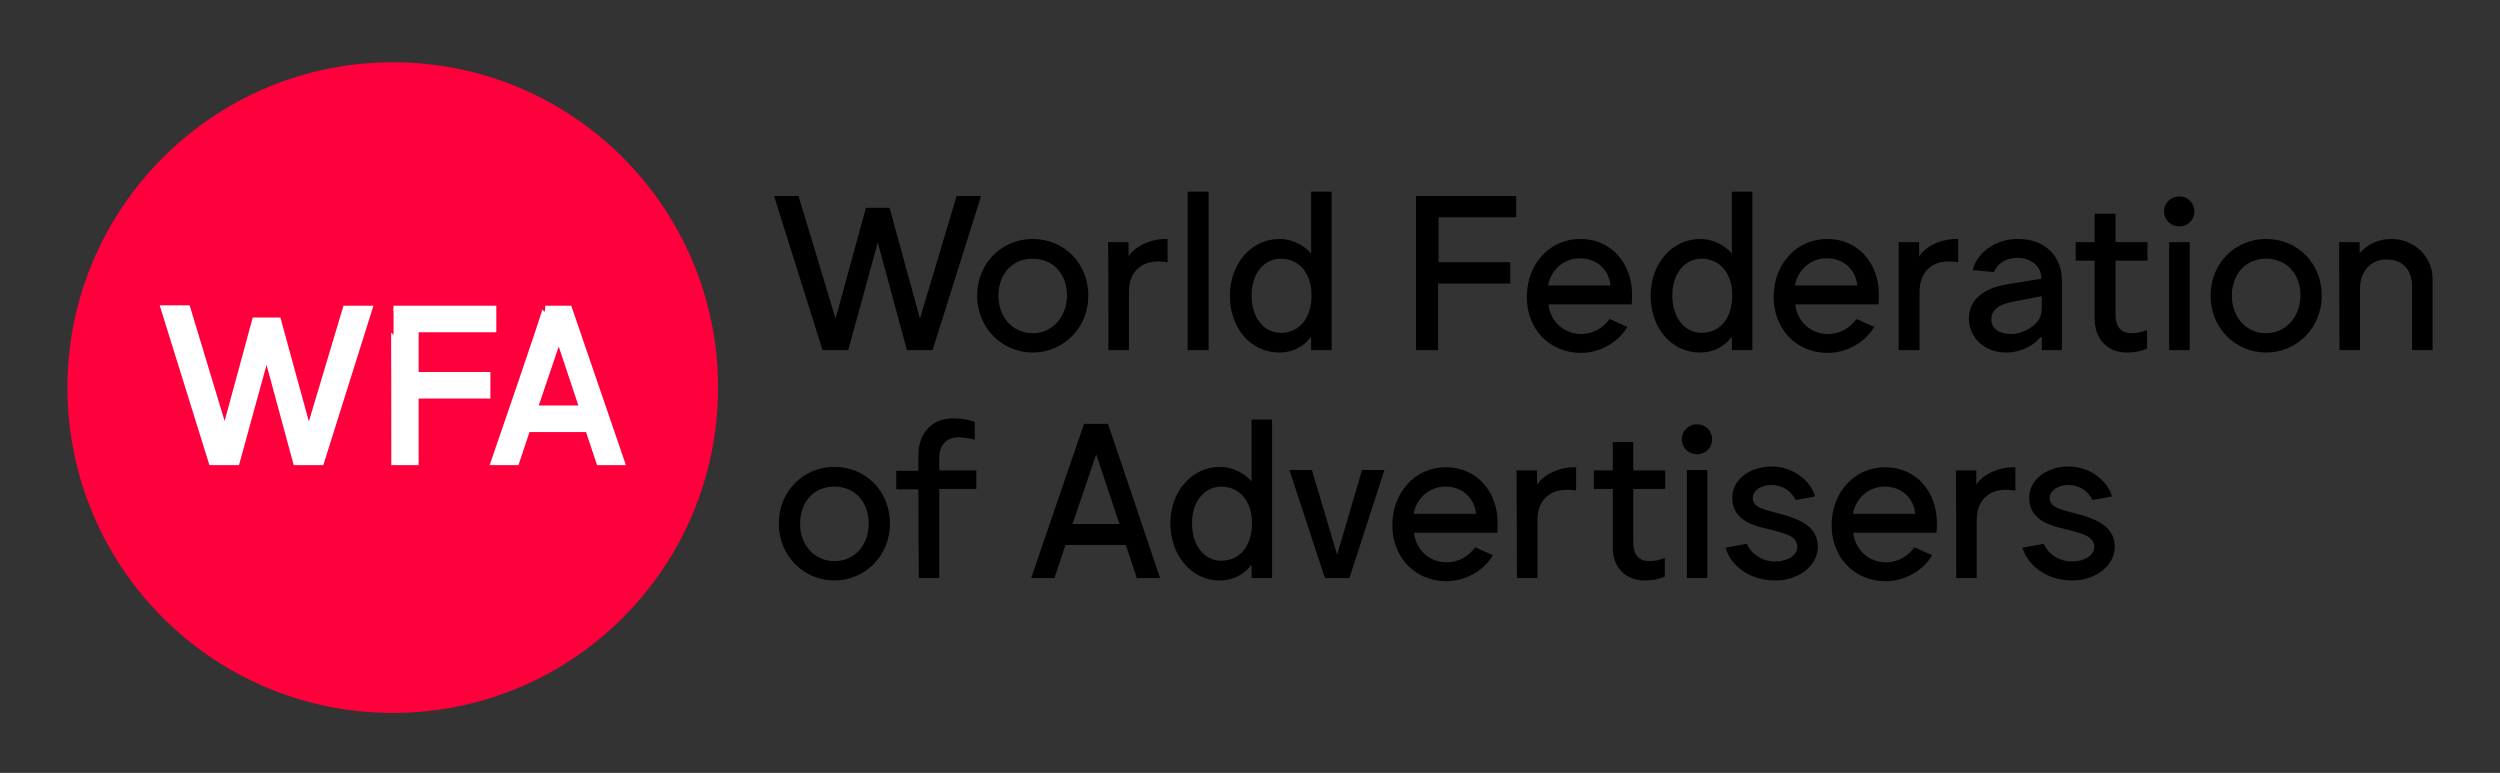 <?xml version="1.0" encoding="utf-8"?>
<!-- Generator: Adobe Illustrator 27.0.0, SVG Export Plug-In . SVG Version: 6.00 Build 0)  -->
<svg version="1.1" id="layer" xmlns="http://www.w3.org/2000/svg" xmlns:xlink="http://www.w3.org/1999/xlink" x="0px" y="0px"
	 viewBox="0 0 634 196" style="enable-background:new 0 0 634 196;" xml:space="preserve">
<rect x="0" y="0" width="634" height="196" fill="#333333" stroke="none"/>
<style type="text/css">
	.st0{fill:#FF003C;}
	.st1{fill:#FFFFFF;}
	.st2{fill:none;stroke:#FFFFFF;stroke-width:1.332;stroke-miterlimit:2;}
</style>
<path d="M208.6,88.8h6.5l7.5-27.3l7.4,27.3h6.5l12.3-39.1h-6.2l-9.3,31.1l-7.7-28.1h-6l-7.7,28.1l-9.4-31.1h-6.2L208.6,88.8z
	 M261.9,89.4c7.8,0,14.1-6.3,14.1-14.4c0-8.3-6.2-14.4-14.1-14.4c-7.8,0-14.1,6.1-14.1,14.4C247.8,83.1,254.1,89.4,261.9,89.4z
	 M261.9,84.5c-5.1,0-8.7-4.1-8.7-9.5c0-5.5,3.5-9.4,8.7-9.4c5.1,0,8.7,3.8,8.7,9.4C270.5,80.4,266.9,84.5,261.9,84.5z M281.1,88.8
	h5.2V74.1c0-2.6,0.7-4.7,2.4-6.1c2-1.8,4.8-1.9,7.4-1.5v-5.9c-4.7-0.1-8.4,2.1-9.9,4.4v-3.6H281C281.1,61.4,281.1,88.8,281.1,88.8z
	 M301.2,48.6h5.3v40.2h-5.3V48.6z M324.4,89.4c4.1,0,6.8-2.2,7.9-3.8h0.2v3.2h5.2V48.6h-5.2v15.7c-1.3-1.6-4.3-3.7-8-3.7
	c-7.1,0-12.6,6.2-12.6,14.4S317.2,89.4,324.4,89.4z M324.8,84.4c-4.1,0-7.4-3.6-7.4-9.5c0-5.7,3.3-9.3,7.4-9.3
	c4.5,0,7.8,3.5,7.8,9.3C332.6,80.6,329.6,84.4,324.8,84.4z M359.1,88.8h5.6V71.9H383v-5.4h-18.2V55.1h19.7v-5.4h-25.4V88.8
	L359.1,88.8z M413.9,74.7c0-7.7-5.1-14.1-13.1-14.1c-7.9,0-13.5,6.4-13.6,14.5c-0.1,8,5.4,14.3,13.6,14.4c5.4,0,9.9-3.1,11.9-6.6
	l-4.5-2c-1.6,2.2-4.1,3.8-7.2,3.8c-4.7,0-7.9-3.5-8.3-7.5h21.1C413.9,76.4,413.9,75.5,413.9,74.7L413.9,74.7z M392.6,72.4
	c0.7-3.9,3.9-6.9,8.1-6.9c4.4,0,7.4,3.1,7.7,6.9H392.6z M431.1,89.4c4.1,0,6.8-2.2,7.9-3.8h0.2v3.2h5.2V48.6h-5.2v15.7
	c-1.3-1.6-4.3-3.7-8-3.7c-7.1,0-12.6,6.2-12.6,14.4S423.9,89.4,431.1,89.4L431.1,89.4z M431.5,84.4c-4.1,0-7.4-3.6-7.4-9.5
	c0-5.7,3.3-9.3,7.4-9.3c4.5,0,7.8,3.5,7.8,9.3C439.3,80.6,436.3,84.4,431.5,84.4z M476.5,74.7c0-7.7-5.1-14.1-13.1-14.1
	c-7.9,0-13.5,6.4-13.6,14.5c-0.1,8,5.4,14.3,13.6,14.4c5.4,0,9.9-3.1,11.9-6.6l-4.5-2c-1.6,2.2-4.1,3.8-7.2,3.8
	c-4.7,0-7.9-3.5-8.3-7.5h21.1C476.4,76.4,476.5,75.5,476.5,74.7L476.5,74.7z M455.2,72.4c0.7-3.9,3.9-6.9,8.1-6.9
	c4.4,0,7.4,3.1,7.7,6.9H455.2z M481.6,88.8h5.2V74.1c0-2.6,0.7-4.7,2.4-6.1c2-1.8,4.8-1.9,7.4-1.5v-5.9c-4.7-0.1-8.4,2.1-9.9,4.4
	v-3.6h-5.2v27.4H481.6z M508.8,89.4c3.9,0,7-1.9,8.7-3.9h0.3v3.3h5.1V71.1c0-5.9-4.1-10.5-11.1-10.5c-6.8,0-10.8,4.5-11.5,7.9
	l5.4,0.5c0.6-1.8,2.6-3.6,5.9-3.6c3.5,0,6.1,2.1,6.1,5.3l-8.7,1.4c-5.3,0.9-9.7,3.4-9.7,8.8C499.5,86.2,503.7,89.4,508.8,89.4z
	 M510,84.7c-2.9,0-5-1.3-5-3.7c0-2.9,2.7-4,6-4.6c2.4-0.4,5.5-1.1,6.8-1.3v2.6c0,0.8-0.1,1.8-0.4,2.6
	C516.6,82.5,513.3,84.7,510,84.7z M539.3,89.4c2.9,0,4.5-0.7,5.2-1v-4.7c-1.3,0.5-2.6,0.8-3.9,0.8c-3,0-4.1-1.9-4.1-4.9V66.1h8.1
	v-4.7h-8.1v-7.2h-5.3v7.2h-4.8v4.7h4.8v15C531.3,86.1,534.6,89.4,539.3,89.4z M552.7,57.4c2.1,0,3.8-1.6,3.8-3.8
	c0-2.1-1.7-3.8-3.8-3.8c-2.2,0-3.9,1.7-3.9,3.8C548.8,55.8,550.5,57.4,552.7,57.4z M550.1,88.8h5.2V61.4h-5.2V88.8L550.1,88.8z
	 M574.7,89.4c7.8,0,14.1-6.3,14.1-14.4c0-8.3-6.2-14.4-14.1-14.4c-7.8,0-14.1,6.1-14.1,14.4C560.6,83.1,566.8,89.4,574.7,89.4z
	 M574.7,84.5c-5.1,0-8.7-4.1-8.7-9.5c0-5.5,3.5-9.4,8.7-9.4c5.1,0,8.7,3.8,8.7,9.4C583.3,80.4,579.7,84.5,574.7,84.5z M593.3,88.8
	h5.2V73.1c0-4.1,2.6-7.3,6.7-7.3c4.1,0,6.5,2.6,6.5,6.8v16.2h5.2V70.7c0-5.7-4.7-10.1-10.5-10.1c-3.1,0-6,1.3-8,3.6v-2.8h-5.2
	L593.3,88.8L593.3,88.8z M211.6,147.2c7.8,0,14.1-6.3,14.1-14.4c0-8.3-6.2-14.4-14.1-14.4c-7.8,0-14.1,6.1-14.1,14.4
	C197.5,140.9,203.8,147.2,211.6,147.2z M211.6,142.3c-5.1,0-8.7-4.1-8.7-9.5c0-5.5,3.5-9.4,8.7-9.4c5.1,0,8.7,3.8,8.7,9.4
	C220.3,138.3,216.7,142.3,211.6,142.3z M233,146.6h5.2V124h9.4v-4.7h-9.4V116c0-3,1.8-5.1,4.8-5.1c2,0,3.7,0.5,4.2,0.6V107
	c-1.7-0.6-3.5-0.9-5.4-0.9c-6.2,0-8.9,4.6-8.9,9.2v4.1h-5.6v4.7h5.6L233,146.6L233,146.6z M261.5,146.6h5.9l2.8-8.4h15.3l2.8,8.4
	h5.9L281,107.5h-6.1L261.5,146.6z M272,132.9l6-17.7l5.9,17.7H272z M309.3,147.2c4.1,0,6.8-2.2,7.9-3.8h0.2v3.2h5.2v-40.2h-5.2v15.7
	c-1.3-1.6-4.3-3.7-8-3.7c-7.1,0-12.6,6.2-12.6,14.3S302.1,147.2,309.3,147.2L309.3,147.2z M309.7,142.2c-4.1,0-7.4-3.6-7.4-9.5
	c0-5.7,3.3-9.3,7.4-9.3c4.5,0,7.8,3.5,7.8,9.3C317.5,138.4,314.5,142.2,309.7,142.2z M336,146.6h6.2l8.9-27.4h-5.7l-6.3,21.5
	l-6.4-21.5H327L336,146.6z M379.8,132.6c0-7.7-5.1-14.1-13.1-14.1c-7.9,0-13.5,6.4-13.6,14.5c-0.1,8,5.4,14.3,13.6,14.4
	c5.4,0,9.9-3.1,11.9-6.6l-4.5-2c-1.6,2.2-4.1,3.8-7.2,3.8c-4.7,0-7.9-3.5-8.3-7.5h21.1C379.8,134.2,379.8,133.3,379.8,132.6
	L379.8,132.6z M358.5,130.3c0.7-3.9,3.9-6.9,8.1-6.9c4.4,0,7.4,3.1,7.7,6.9H358.5L358.5,130.3z M384.7,146.6h5.2V132
	c0-2.6,0.7-4.7,2.4-6.1c2-1.8,4.8-1.9,7.4-1.5v-5.9c-4.7-0.1-8.4,2.1-9.9,4.4v-3.6h-5.2L384.7,146.6L384.7,146.6z M417,147.2
	c2.9,0,4.5-0.7,5.2-1v-4.7c-1.3,0.5-2.6,0.8-3.9,0.8c-3,0-4.1-1.9-4.1-4.9V124h8.1v-4.7h-8.1v-7.2H409v7.2h-4.8v4.7h4.8v15
	C409,143.9,412.3,147.2,417,147.2z M430.4,115.2c2.1,0,3.8-1.6,3.8-3.8c0-2.1-1.7-3.8-3.8-3.8c-2.2,0-3.9,1.7-3.9,3.8
	C426.5,113.6,428.2,115.2,430.4,115.2z M427.8,146.6h5.2v-27.4h-5.2V146.6z M450.2,147.2c5.5,0.1,10.8-3.5,10.8-8.5
	s-4.2-6.8-8.5-8.1l-3-0.8c-2.6-0.7-5-1.3-5-3.5c0-1.8,1.9-3.2,4.5-3.3c3.7,0,5.4,2,6.4,3.8l4.9-0.9c-0.9-3.5-5.1-7.6-11.1-7.6
	c-5.6,0.1-9.9,3.4-9.9,7.9c0,5,4.1,6.7,7.6,7.6l3.2,0.8c2.9,0.8,5.7,1.5,5.7,4.1c0,2.1-2.3,3.6-5.5,3.7c-3.7,0-6.3-2.1-7.3-4.5
	l-5.4,1C438.7,143,443.2,147.2,450.2,147.2L450.2,147.2z M491.2,132.6c0-7.7-5.1-14.1-13.1-14.1c-7.9,0-13.5,6.4-13.6,14.5
	c-0.1,8,5.4,14.3,13.6,14.4c5.4,0,9.9-3.1,11.9-6.6l-4.5-2c-1.6,2.2-4.1,3.8-7.2,3.8c-4.7,0-7.9-3.5-8.3-7.5h21.1
	C491.2,134.2,491.2,133.3,491.2,132.6L491.2,132.6z M469.9,130.3c0.7-3.9,3.9-6.9,8.1-6.9c4.4,0,7.4,3.1,7.7,6.9H469.9z
	 M496.1,146.6h5.2V132c0-2.6,0.7-4.7,2.4-6.1c2-1.8,4.8-1.9,7.4-1.5v-5.9c-4.7-0.1-8.4,2.1-9.9,4.4v-3.6H496
	C496.1,119.2,496.1,146.6,496.1,146.6z M525.5,147.2c5.5,0.1,10.8-3.5,10.8-8.5s-4.2-6.8-8.5-8.1l-3-0.8c-2.6-0.7-5-1.3-5-3.5
	c0-1.8,1.9-3.2,4.5-3.3c3.7,0,5.4,2,6.4,3.8l4.9-0.9c-0.9-3.5-5.1-7.6-11.1-7.6c-5.6,0.1-9.9,3.4-9.9,7.9c0,5,4.1,6.7,7.6,7.6
	l3.2,0.8c2.9,0.8,5.7,1.5,5.7,4.1c0,2.1-2.3,3.6-5.5,3.7c-3.7,0-6.3-2.1-7.3-4.5l-5.4,1C514.1,143,518.6,147.2,525.5,147.2
	L525.5,147.2z"/>
<path class="st0" d="M182.1,98.3c0,45.6-36.9,82.5-82.5,82.5s-82.5-37-82.5-82.5s37-82.5,82.5-82.5
	C145.1,15.7,182.1,52.7,182.1,98.3z"/>
<path class="st1" d="M53.6,117.3h6.5L67.6,90l7.4,27.3h6.5l12.3-39.1h-6.2l-9.3,31.1l-7.7-28.1h-6l-7.6,28l-9.4-31.1h-6.2
	L53.6,117.3z M99.9,117.3h5.6v-16.9h18.2V95h-18.2V83.6h19.7v-5.4H99.8C99.9,78.2,99.9,117.3,99.9,117.3z M125.1,117.3h5.9l2.8-8.4
	h15.3l2.8,8.4h5.9l-13.4-39.1h-6.1C138.6,78.2,125.1,117.3,125.1,117.3z M135.7,103.5l6-17.7l5.9,17.7
	C147.5,103.5,135.7,103.5,135.7,103.5z"/>
<path class="st2" d="M53.6,117.3h6.5L67.6,90l7.4,27.3h6.5l12.3-39.1h-6.2l-9.3,31.1l-7.7-28.1h-6l-7.6,28l-9.4-31.1h-6.2
	L53.6,117.3z M99.9,117.3h5.6v-16.9h18.2V95h-18.2V83.6h19.7v-5.4H99.8C99.9,78.2,99.9,117.3,99.9,117.3z M125.1,117.3h5.9l2.8-8.4
	h15.3l2.8,8.4h5.9l-13.4-39.1h-6.1C138.6,78.2,125.1,117.3,125.1,117.3z M135.7,103.5l6-17.7l5.9,17.7
	C147.5,103.5,135.7,103.5,135.7,103.5z"/>
</svg>
